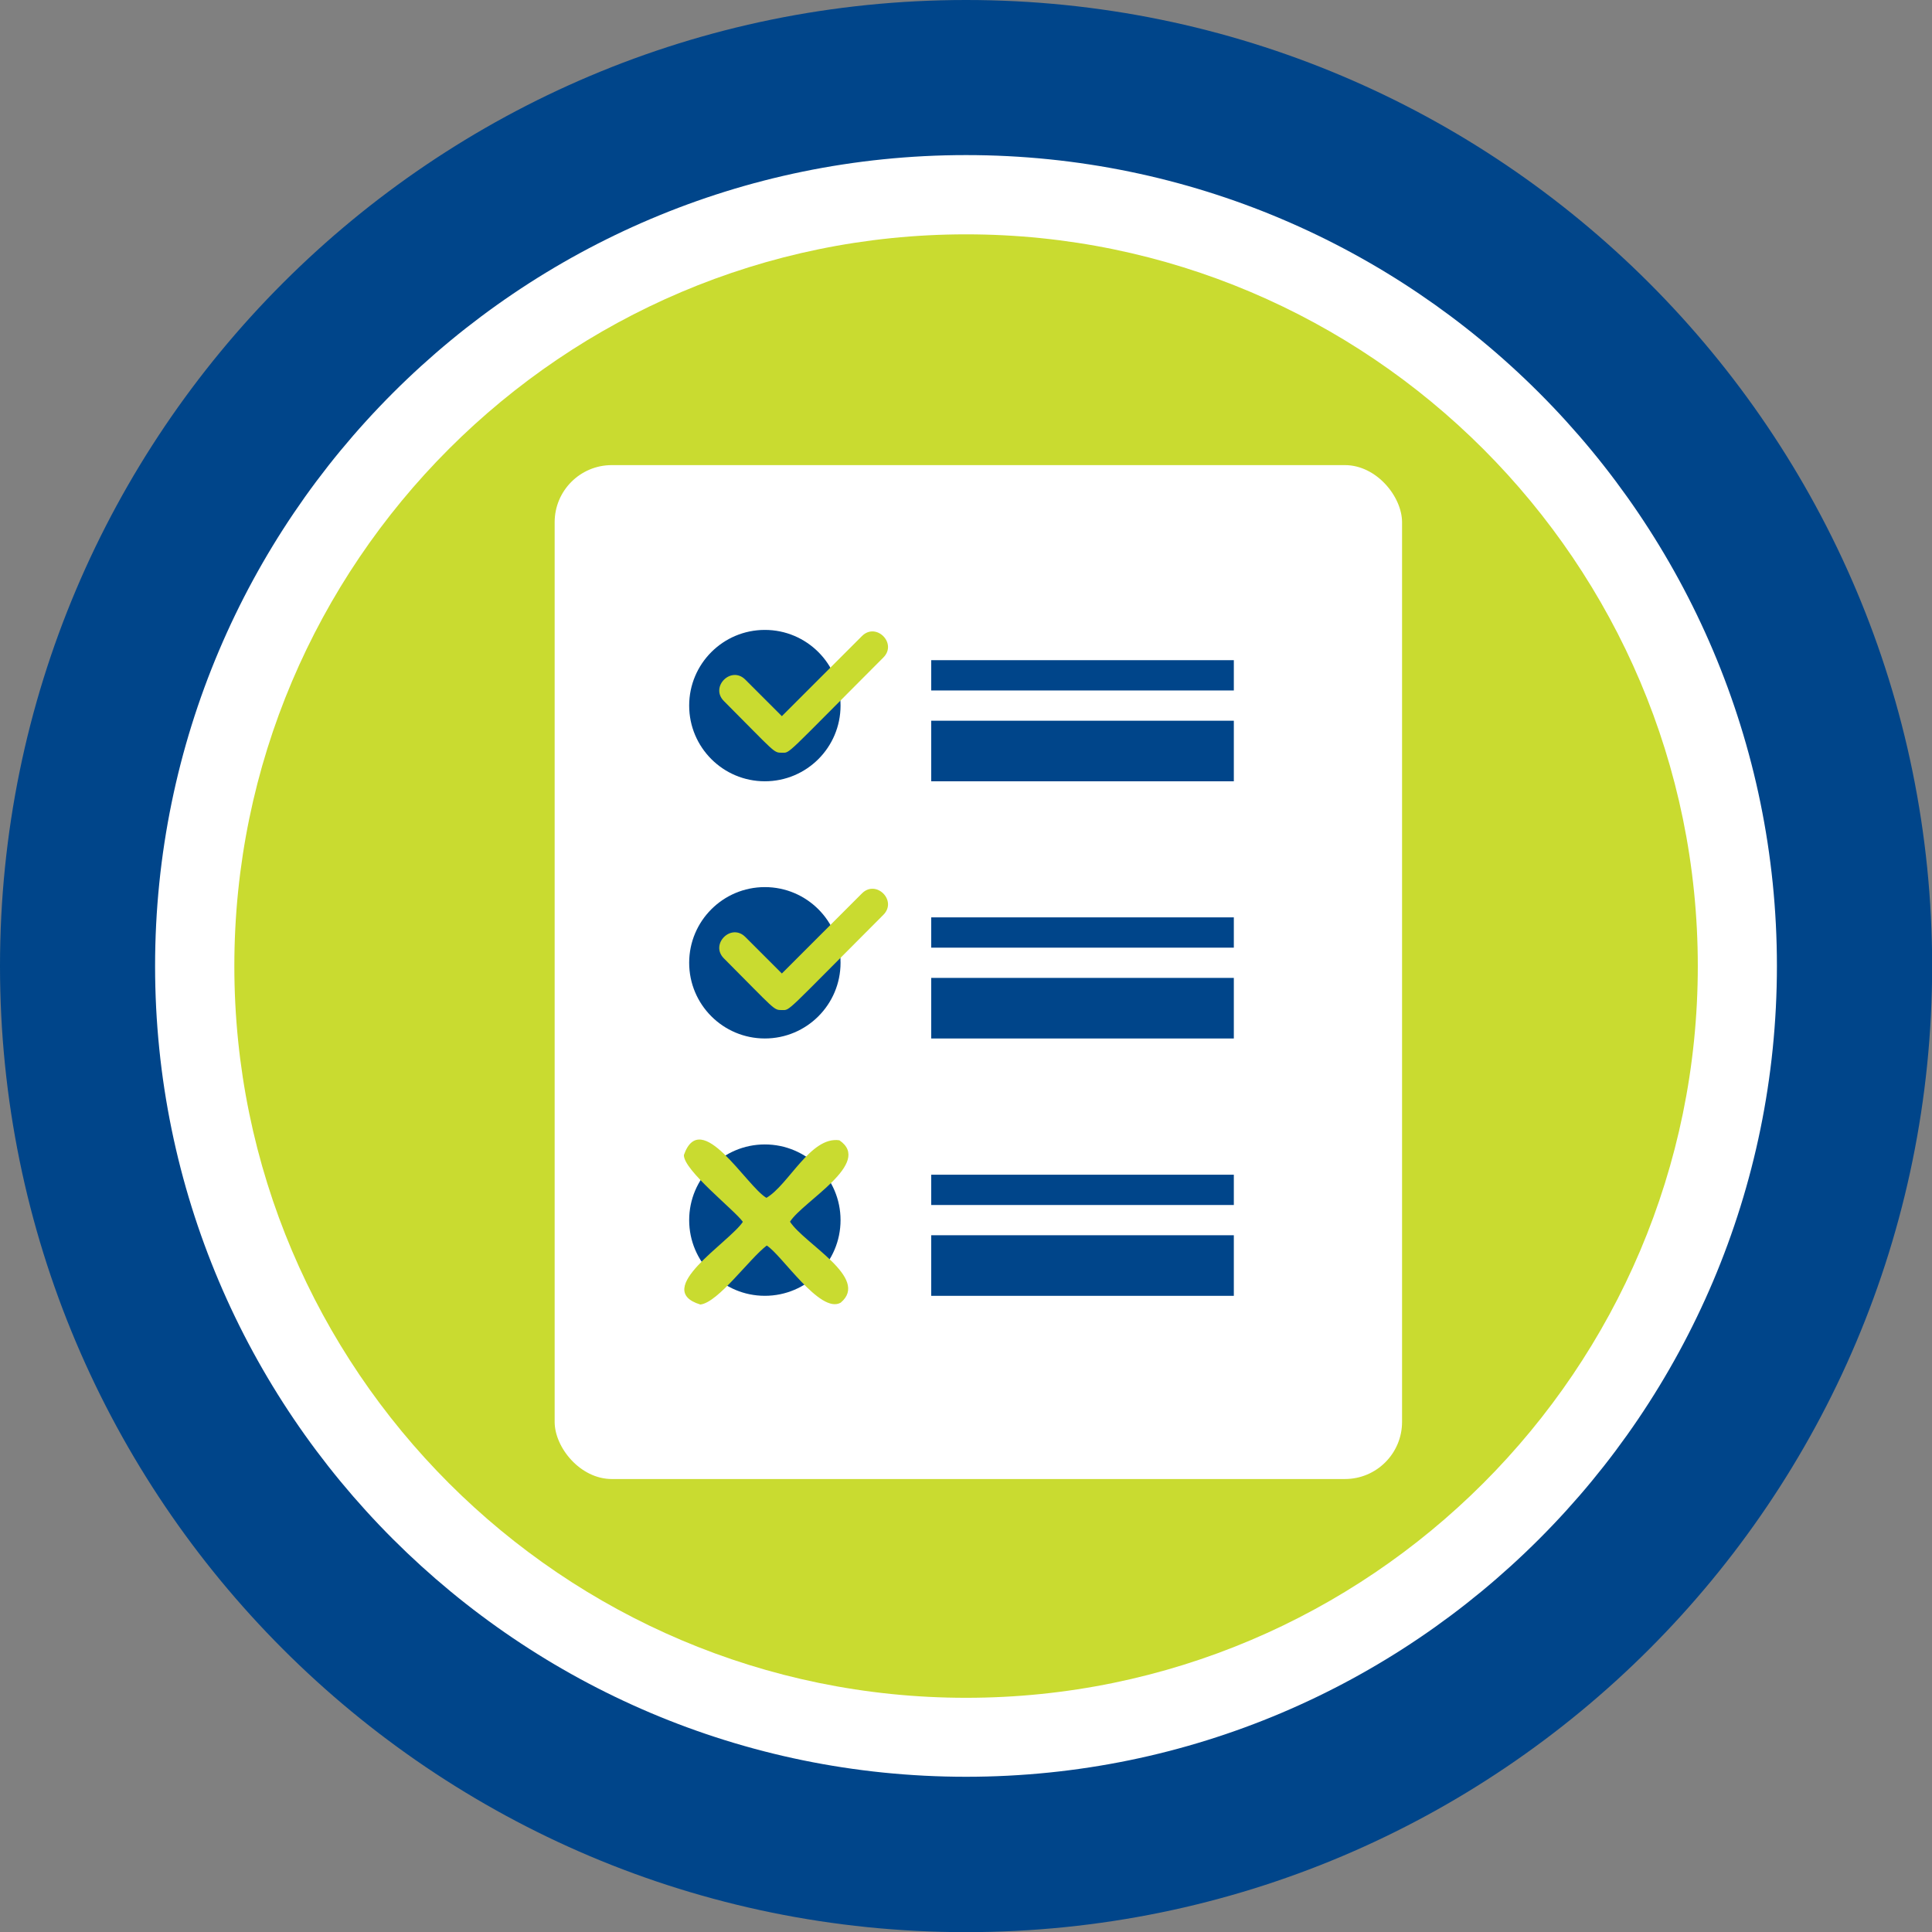<?xml version="1.0" encoding="UTF-8"?><svg id="uuid-12e32a6b-b3f3-4d9b-8f0a-50f092c51799" xmlns="http://www.w3.org/2000/svg" xmlns:xlink="http://www.w3.org/1999/xlink" viewBox="0 0 135.29 135.29"><rect x="0" y="0" width="135.29" height="135.29" fill="#808080" stroke="none"/><defs><style>.uuid-b6bec785-a51b-4699-a97e-7c80c495cc6b{fill:#fff;}.uuid-418c5931-4ff7-420d-aee6-e697ba6e2dde{fill:none;}.uuid-a262e317-f440-421d-bf02-05fe4c007665{fill:#c9db30;}.uuid-f3949803-8616-4379-b027-a289cee64c52{clip-path:url(#uuid-ee3b9ddc-f814-4306-9955-a6416436bade);}.uuid-2e1f4829-19b5-4626-b877-c83c5219c768{fill:#00458a;}</style><clipPath id="uuid-ee3b9ddc-f814-4306-9955-a6416436bade"><path class="uuid-418c5931-4ff7-420d-aee6-e697ba6e2dde" d="M118.89,67.65c0,28.26-22.99,51.24-51.24,51.24s-51.24-22.99-51.24-51.24,22.99-51.24,51.24-51.24,51.24,23,51.24,51.24Z"/></clipPath></defs><g id="uuid-bb5e69a3-c71f-4496-9b80-704639fa4aca"><g id="uuid-2175539d-5aca-4ee3-a727-494939dcd550"><circle class="uuid-b6bec785-a51b-4699-a97e-7c80c495cc6b" cx="67.65" cy="67.65" r="61.5"/><path class="uuid-2e1f4829-19b5-4626-b877-c83c5219c768" d="M67.65,10.86c31.31,0,56.78,25.47,56.78,56.78s-25.47,56.78-56.78,56.78S10.86,98.95,10.86,67.65,36.34,10.86,67.65,10.86M67.65,0C30.29,0,0,30.29,0,67.65s30.29,67.65,67.65,67.65,67.65-30.29,67.65-67.65S105,0,67.65,0h0Z"/><g class="uuid-f3949803-8616-4379-b027-a289cee64c52"><rect class="uuid-a262e317-f440-421d-bf02-05fe4c007665" x="4.84" y="6.24" width="124.33" height="124.33"/><rect class="uuid-b6bec785-a51b-4699-a97e-7c80c495cc6b" x="38.84" y="32.57" width="59.34" height="71" rx="4" ry="4"/><circle class="uuid-2e1f4829-19b5-4626-b877-c83c5219c768" cx="53.56" cy="49.41" r="5.3"/><path class="uuid-a262e317-f440-421d-bf02-05fe4c007665" d="M54.75,52.71c-.59,0-.45,0-4.06-3.62-.99-.99.51-2.49,1.5-1.5l2.56,2.56,5.61-5.61c.99-.99,2.49.51,1.5,1.5-6.99,6.99-6.5,6.67-7.11,6.67Z"/><rect class="uuid-2e1f4829-19b5-4626-b877-c83c5219c768" x="65.21" y="46.23" width="21.19" height="2.12"/><rect class="uuid-2e1f4829-19b5-4626-b877-c83c5219c768" x="65.21" y="50.47" width="21.19" height="4.24"/><circle class="uuid-2e1f4829-19b5-4626-b877-c83c5219c768" cx="53.56" cy="67.42" r="5.3"/><path class="uuid-a262e317-f440-421d-bf02-05fe4c007665" d="M54.75,70.73c-.59,0-.45,0-4.06-3.62-.99-.99.51-2.49,1.5-1.5l2.56,2.56,5.61-5.61c.99-.99,2.49.51,1.5,1.5-6.99,6.99-6.5,6.67-7.11,6.67Z"/><rect class="uuid-2e1f4829-19b5-4626-b877-c83c5219c768" x="65.21" y="64.24" width="21.19" height="2.12"/><rect class="uuid-2e1f4829-19b5-4626-b877-c83c5219c768" x="65.21" y="68.48" width="21.19" height="4.24"/><circle class="uuid-2e1f4829-19b5-4626-b877-c83c5219c768" cx="53.56" cy="85.44" r="5.3"/><rect class="uuid-2e1f4829-19b5-4626-b877-c83c5219c768" x="65.21" y="82.26" width="21.19" height="2.12"/><rect class="uuid-2e1f4829-19b5-4626-b877-c83c5219c768" x="65.21" y="86.5" width="21.19" height="4.24"/><path class="uuid-a262e317-f440-421d-bf02-05fe4c007665" d="M58.95,81.06c-4.94,5.82-5.61,2.83-.04,8.95-.35,2.73-3.87-2.57-4.85-3.12-.97-1.44-5.19,6.45-5.64,3.12,4.24-5.09,5.84-3.25.41-8.34-.44-.4-.63-.88-.27-1.22,1.65-.55,3.57,3.27,5.04,4.04.67.29,4.94-6.33,5.34-3.42Z"/><path class="uuid-a262e317-f440-421d-bf02-05fe4c007665" d="M49.04,91.35c-3.43-1.05,2.02-4.34,2.98-5.79-.58-.82-4.16-3.61-4.13-4.68,1.19-3.39,4.38,2.19,5.78,3,1.56-.91,3.09-4.33,5.11-4.03,2.35,1.6-2.53,4.25-3.46,5.7,1.01,1.56,5.61,3.95,3.55,5.67-1.44.83-4.15-3.38-5.18-4-1.23.94-3.39,3.98-4.64,4.13ZM48.87,90.26c5.88-3.93,2.79-6.68,9.04-.22,1.95,1.11-3.49-3.78-3.59-4.16.16-2.03,3.3-3.32,4.17-5.03-1.38.26-4,4.4-4.99,4.18-1.48-.92-3.17-3.69-4.61-4.2,5.38,6.21,5.6,3.17-.03,9.44,0,0,0-.01.01-.01Z"/></g></g></g></svg>
